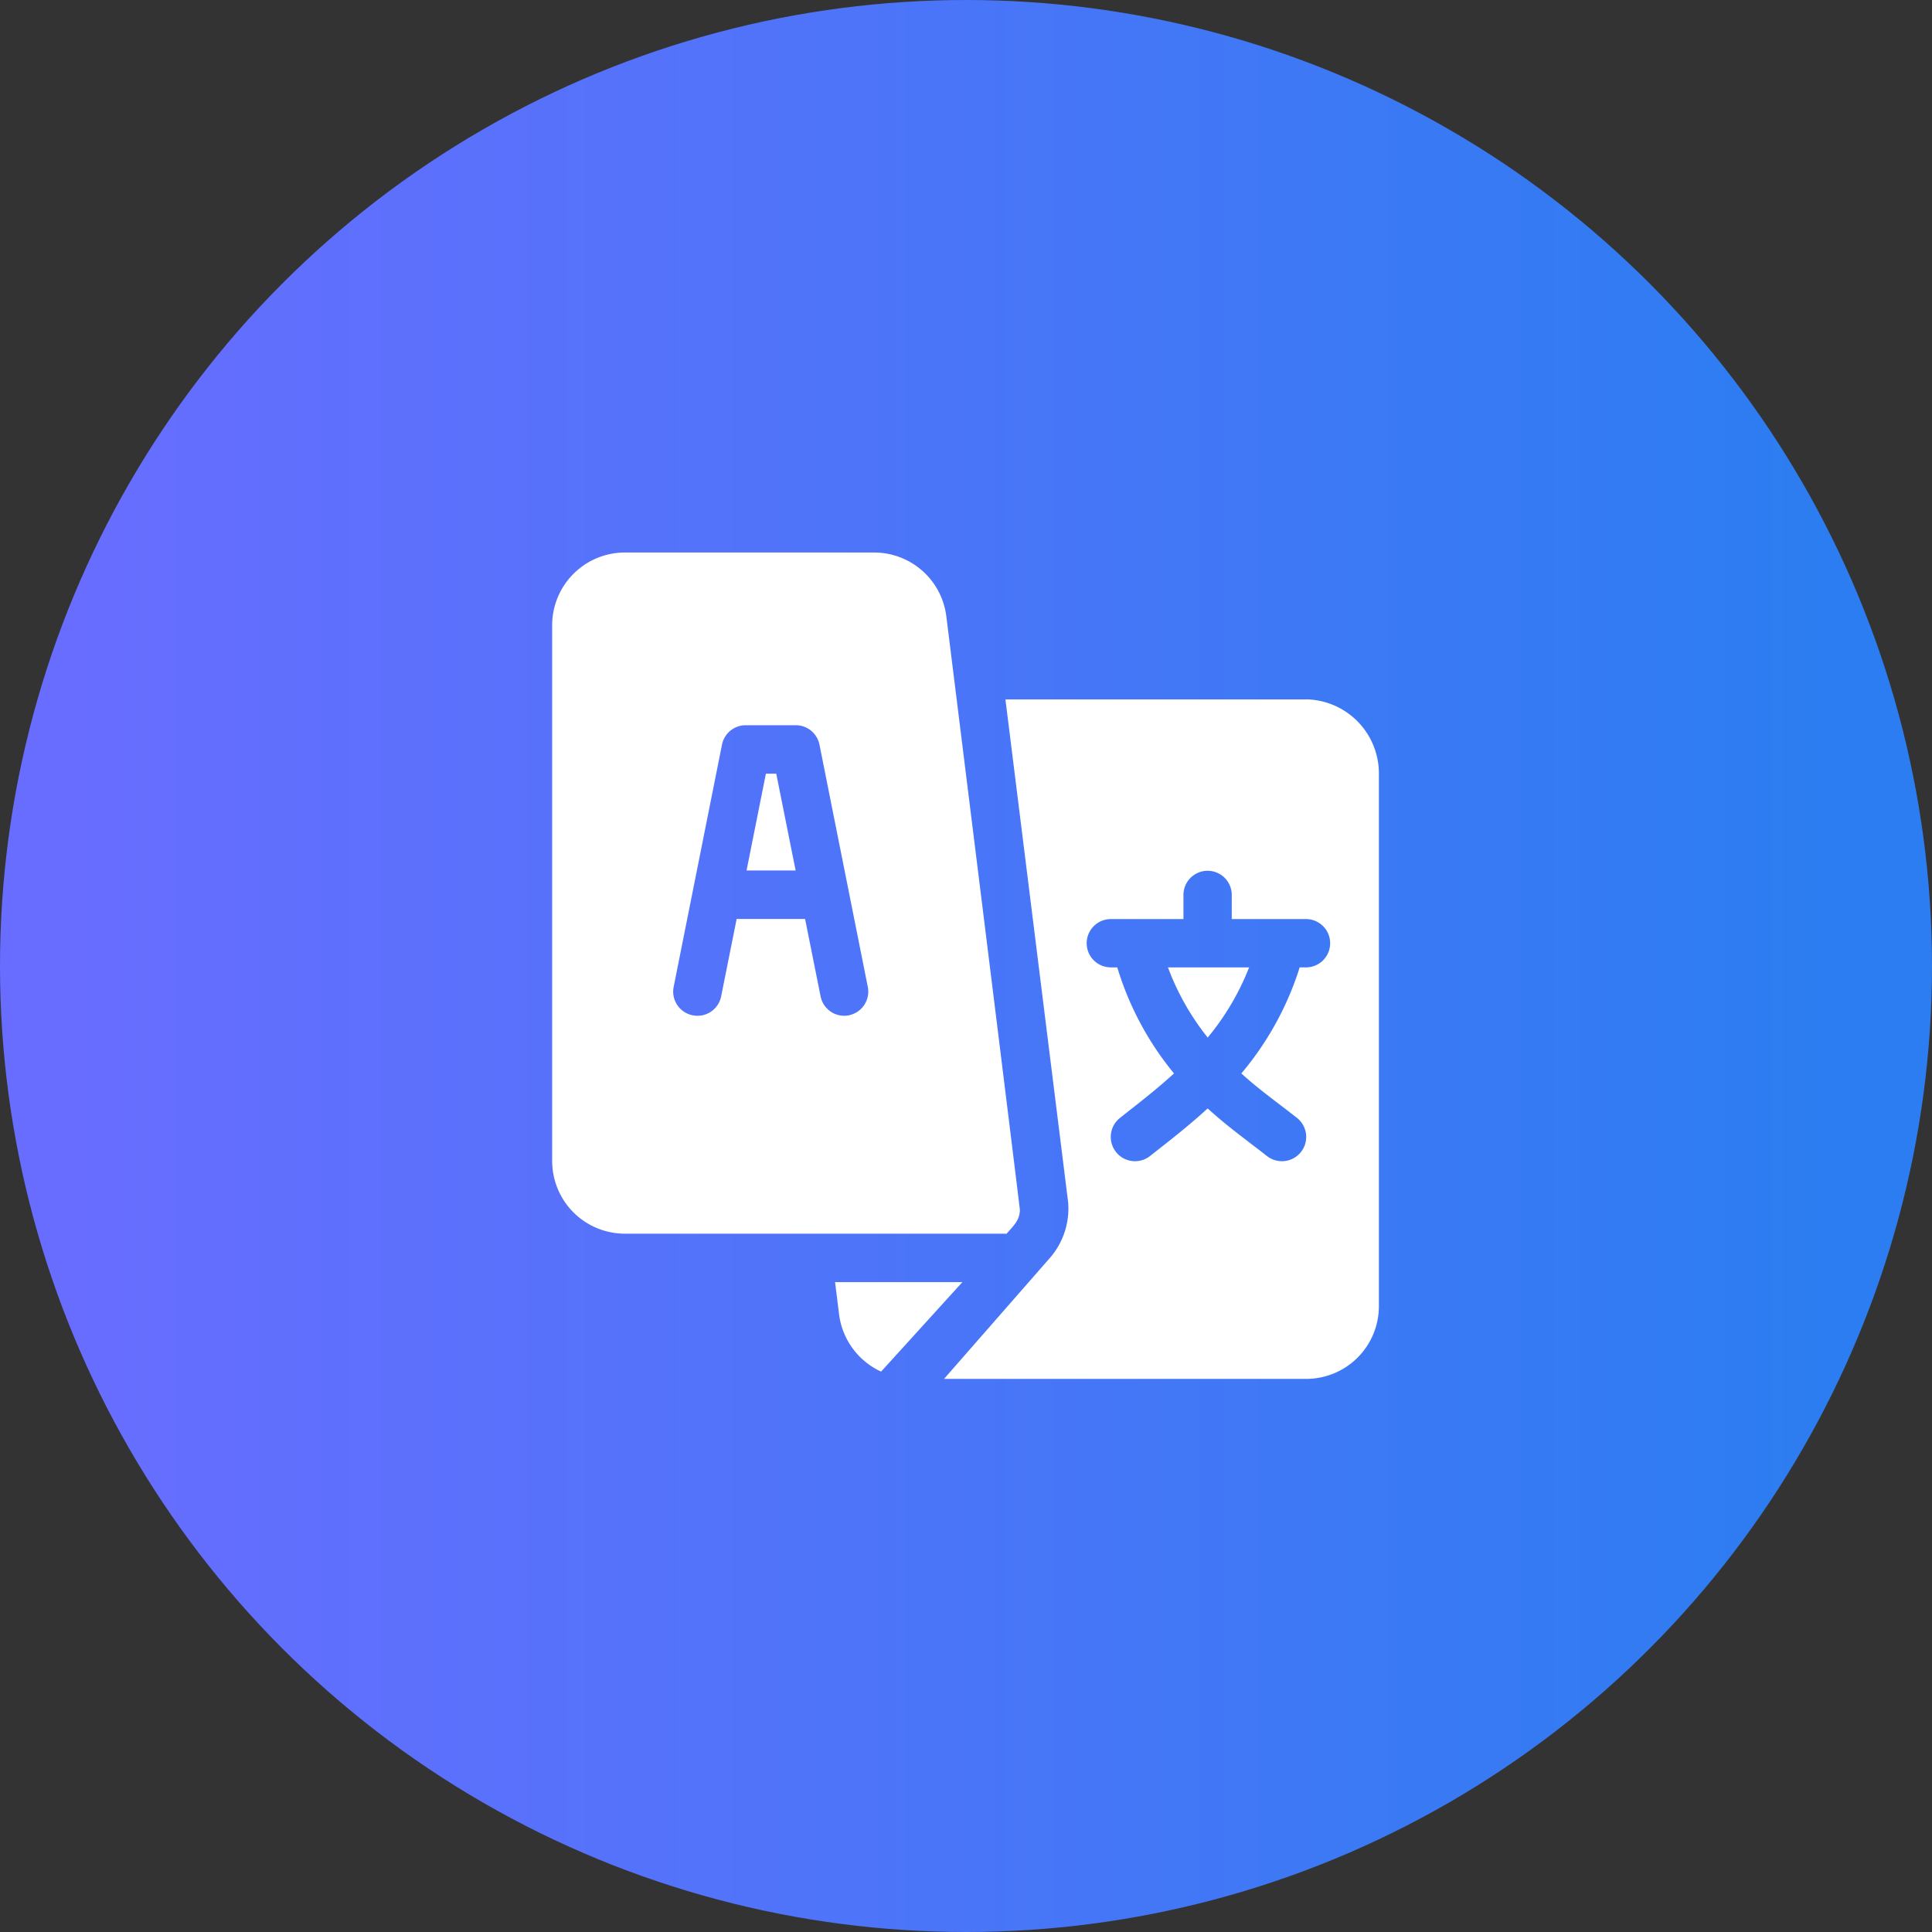 <svg xmlns="http://www.w3.org/2000/svg" xmlns:xlink="http://www.w3.org/1999/xlink" width="56" height="56" viewBox="0 0 56 56"><rect x="0" y="0" width="56" height="56" fill="#333333" stroke="none"/><defs><style>.a{fill:#fff;stroke:rgba(0,0,0,0);stroke-miterlimit:10;}.b{fill:url(#a);}.c{clip-path:url(#b);}</style><linearGradient id="a" x1="0.042" y1="0.5" x2="0.942" y2="0.5" gradientUnits="objectBoundingBox"><stop offset="0" stop-color="#686dff"/><stop offset="1" stop-color="#2c7df1"/></linearGradient><clipPath id="b"><rect class="a" width="23.974" height="24"/></clipPath></defs><g transform="translate(-1074 -1461)"><circle class="b" cx="28" cy="28" r="28" transform="translate(1074 1461)"/><g transform="translate(817.013 1503)"><path class="a" d="M466.211,193.719h-.3l-.561,2.807h1.423Zm11.354,5.615a7.33,7.33,0,0,0,1.152,2.034,7.408,7.408,0,0,0,1.2-2.034Zm0,0" transform="translate(-186.724 -213.294)"/><g transform="translate(273 -26)"><g class="c" transform="translate(0 0)"><path class="a" d="M671.638,120.122h-8.716L664.74,134.7a2.179,2.179,0,0,1-.52,1.6l-3.078,3.517h10.5a2.108,2.108,0,0,0,2.105-2.105v-15.44a2.148,2.148,0,0,0-2.105-2.152Zm0,7.767h-.187a8.907,8.907,0,0,1-1.691,3.074c.516.471,1.067.858,1.615,1.291a.7.7,0,1,1-.877,1.1c-.6-.47-1.154-.864-1.714-1.377-.559.513-1.071.907-1.667,1.377a.7.7,0,0,1-.877-1.1c.548-.433,1.053-.82,1.568-1.291a8.859,8.859,0,0,1-1.644-3.074h-.187a.7.7,0,0,1,0-1.4h2.105v-.7a.7.7,0,1,1,1.4,0v.7h2.152a.7.7,0,1,1,0,1.4Zm0,0" transform="translate(-649.792 -115.849)"/><path class="a" d="M284.3-23.636a2.108,2.108,0,0,0-2.089-1.844h-7.23a2.108,2.108,0,0,0-2.105,2.105V-7.841a2.108,2.108,0,0,0,2.105,2.105h11.068c.2-.234.376-.381.384-.686,0-.077-2.123-17.138-2.133-17.214Zm-2.818,11.57a.7.7,0,0,1-.826-.55l-.449-2.243h-1.984l-.449,2.243a.7.7,0,0,1-.826.55.7.7,0,0,1-.55-.826l1.4-7.018a.7.7,0,0,1,.688-.564h1.45a.7.7,0,0,1,.688.564l1.4,7.018a.7.7,0,0,1-.55.826Zm-.406,7.734.12.963a2.122,2.122,0,0,0,1.214,1.631l2.356-2.594Zm0,0" transform="translate(-272.884 25.495)"/></g></g></g></g></svg>